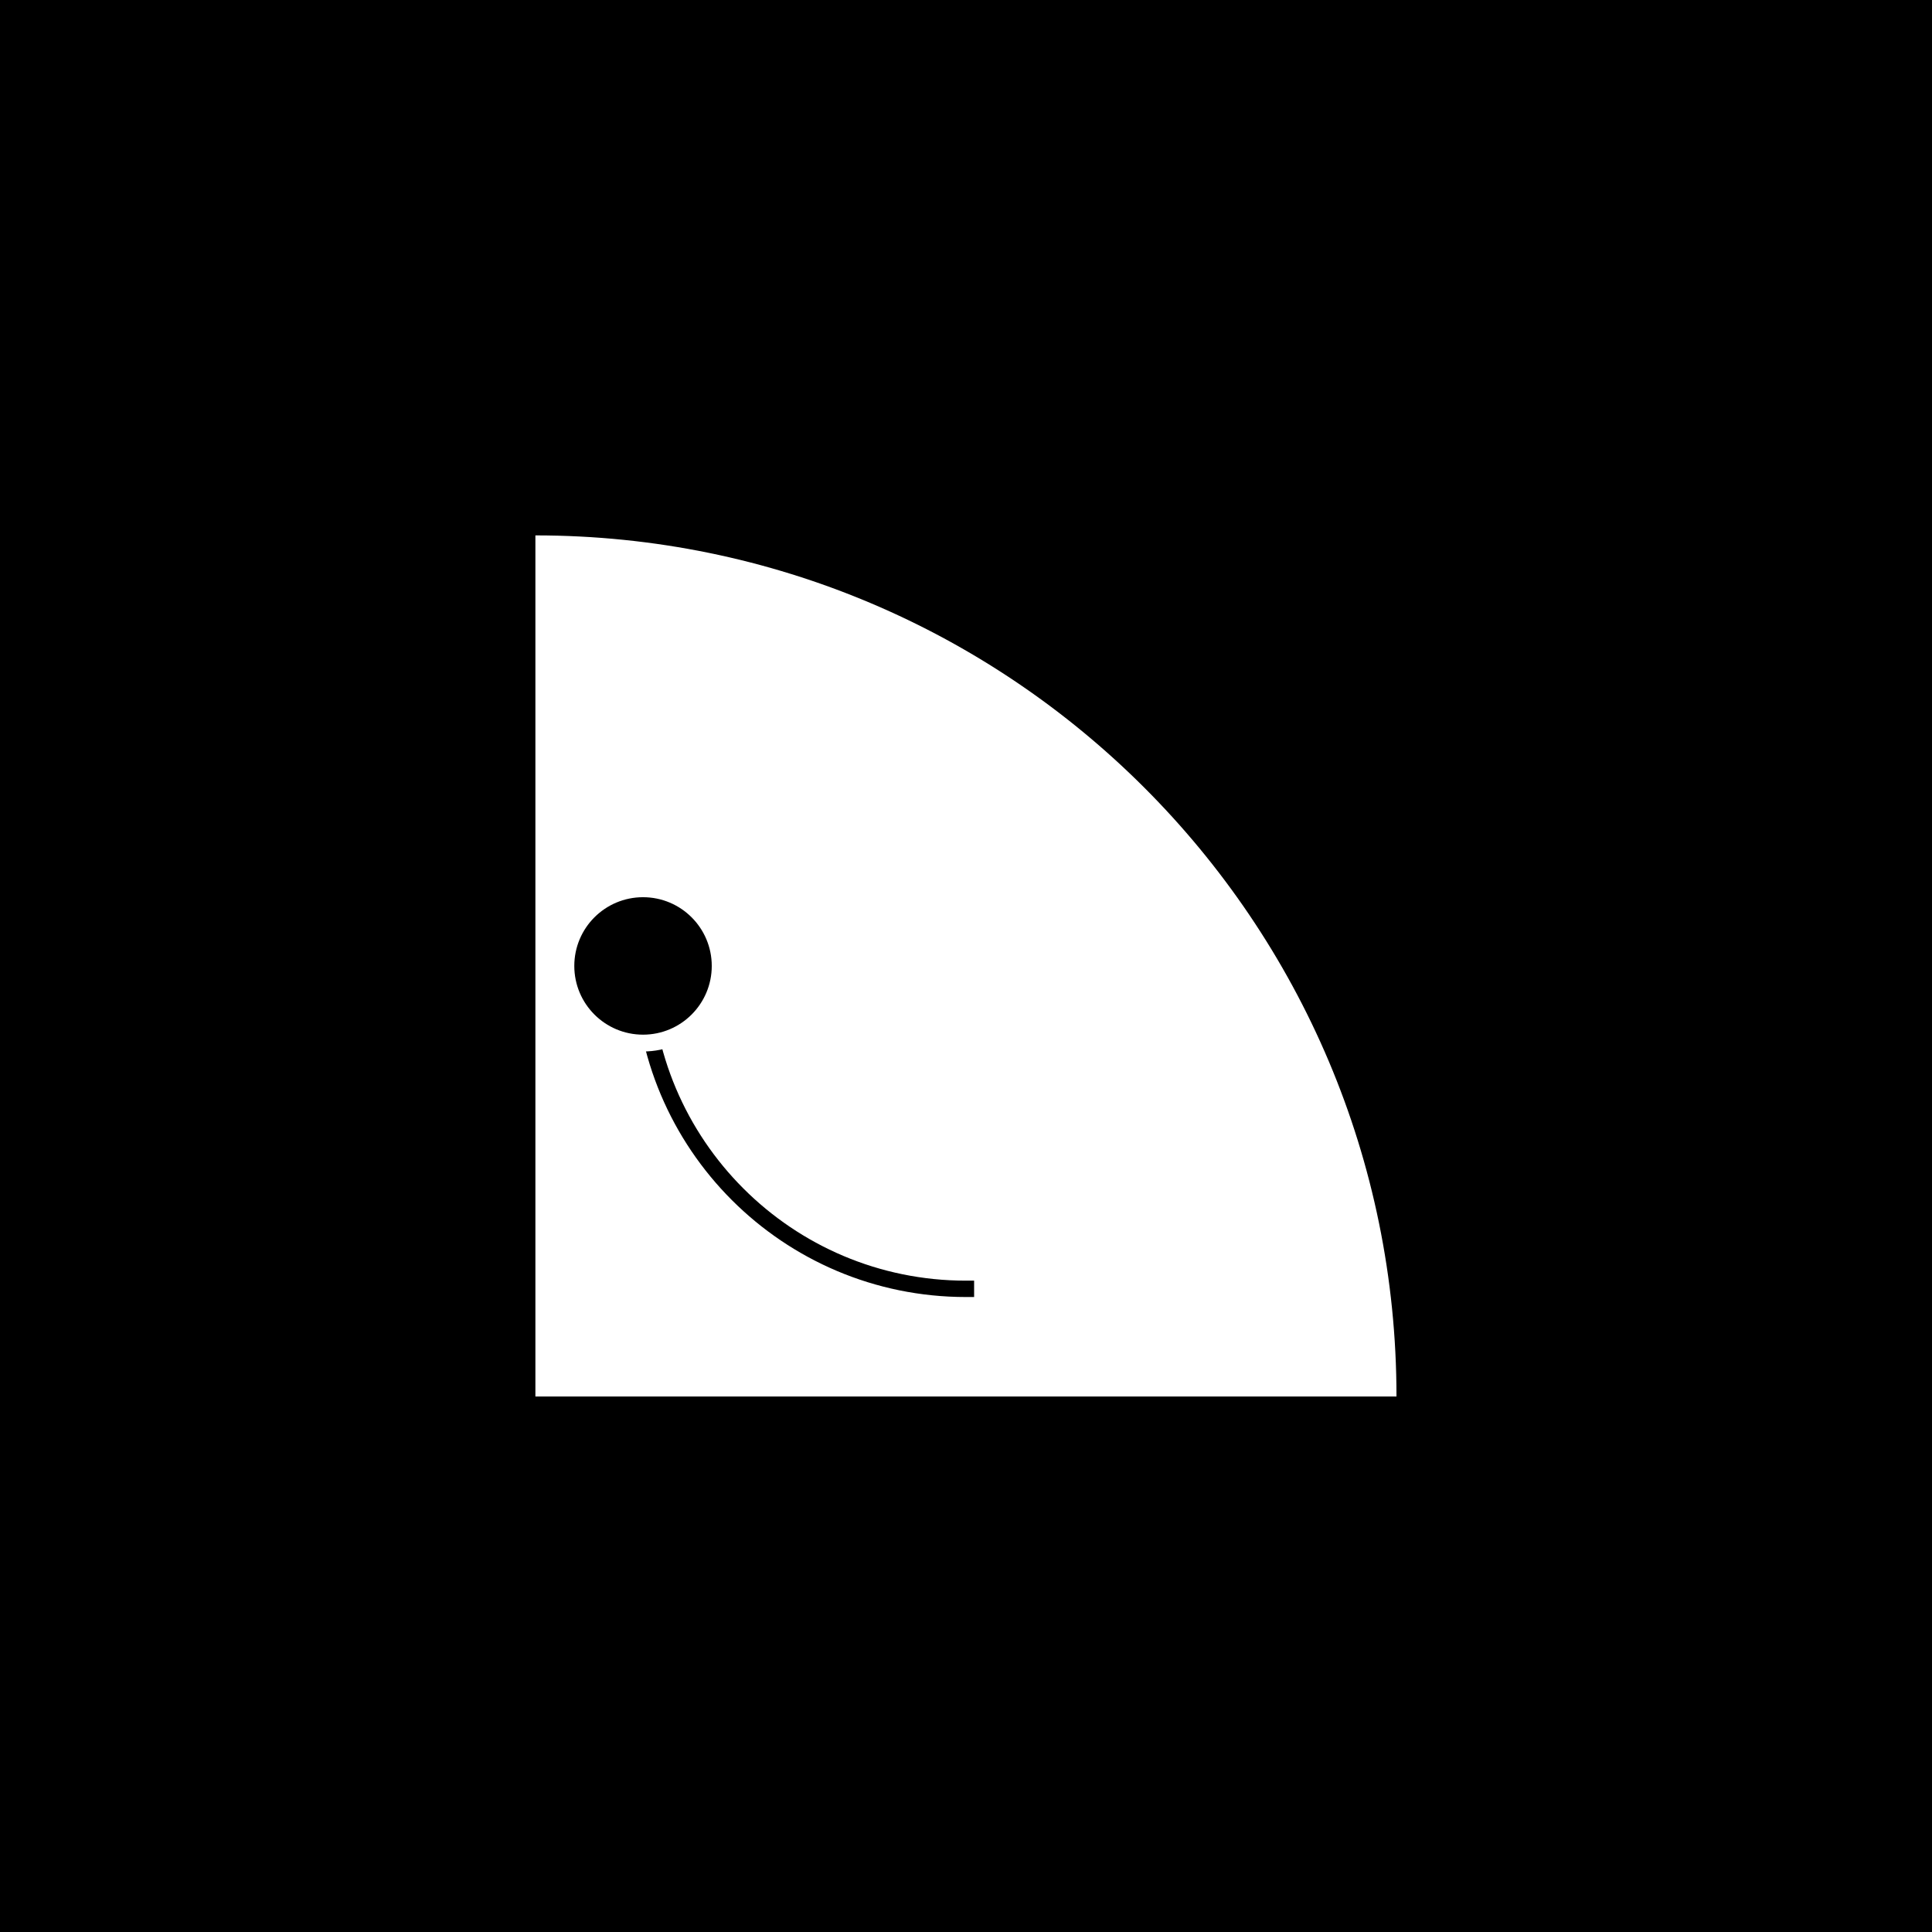 <svg viewBox="0 0 500 500" version="1.1" xmlns="http://www.w3.org/2000/svg" class=""><rect fill="black" width="500px" height="500px" x="0" y="0"/><g transform="matrix(1.741,0,0,1.741,138.559,138.559)"><path d="M128 128C128 57.308 70.692 6.18013e-06 1.11901e-05 0L0 128L128 128Z" fill="white"/><path d="M16 64C16 90.51 37.49 112 64 112" stroke="black" fill="none" stroke-width="2.433px" stroke-linecap="square"/><circle cx="16" cy="64" r="11.5" fill="white" stroke="white" stroke-width="2.433px" stroke-linecap="square"/><circle cx="16" cy="64" r="9" fill="black" stroke="black" stroke-width="2.433px" stroke-linecap="square"/></g></svg>